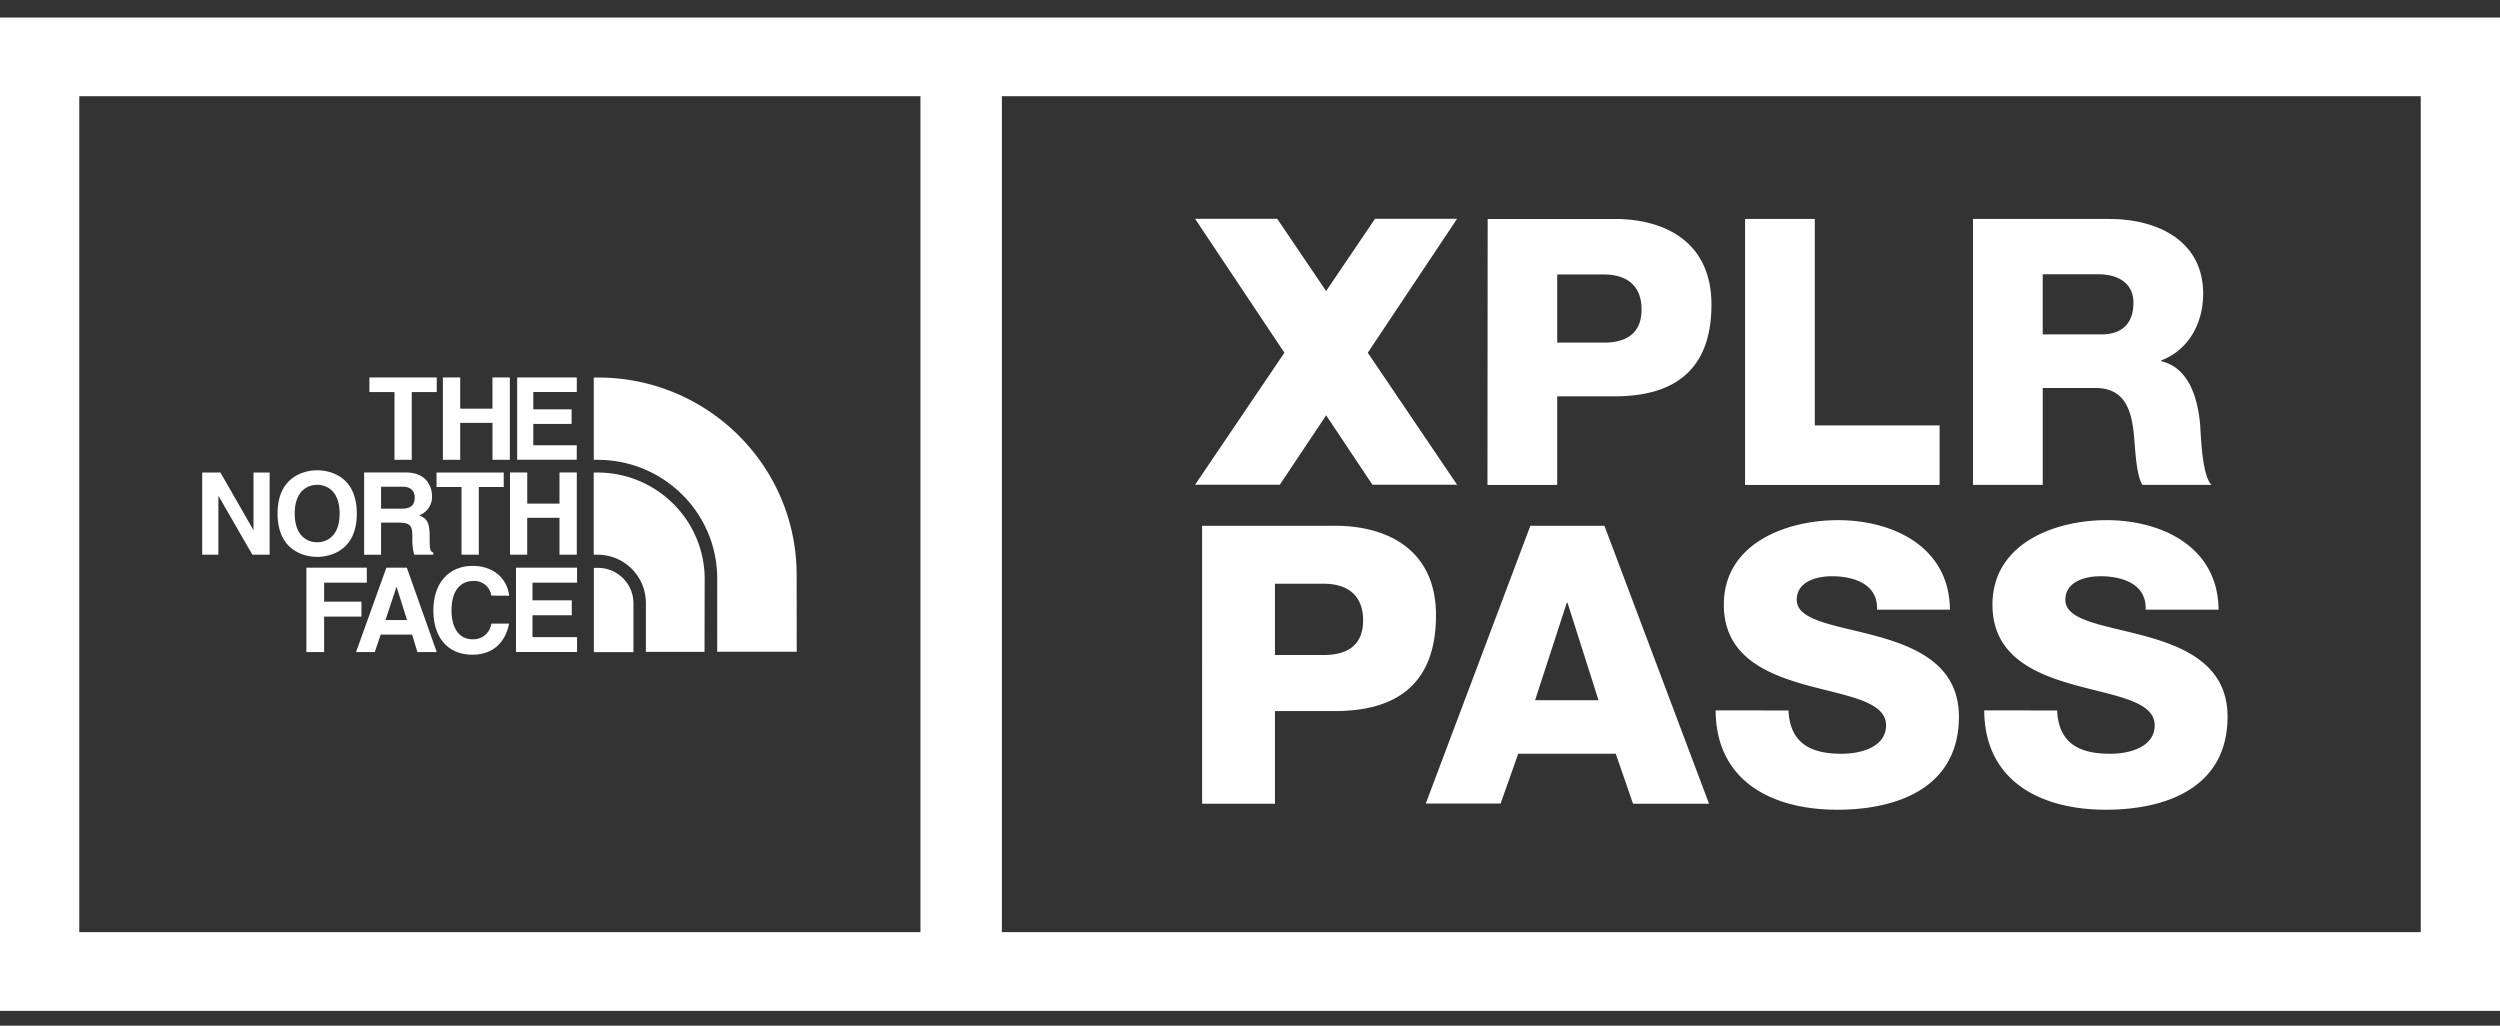 <svg xmlns="http://www.w3.org/2000/svg" width="117" height="48" fill="none"><rect width="100%" height="100%" fill="#333333" stroke="none"/><path fill="#fff" d="M117 47.309H0V.819h117v46.49ZM3.709 43.623h39.368V4.503H3.71v39.12Zm43.179 0h66.403V4.503H46.888v39.12Zm39.124-19.28c2.596 0 5.225 1.257 5.244 4.19h-3.412c.055-1.184-1.063-1.565-2.109-1.565-.732 0-1.648.254-1.648 1.105 0 1.002 1.888 1.185 3.794 1.714 1.906.529 3.796 1.402 3.796 3.751 0 3.298-2.825 4.357-5.702 4.357-3.008 0-5.667-1.313-5.684-4.648l3.41.002c.073 1.531 1.028 2.027 2.476 2.027 1.025 0 2.09-.369 2.09-1.33 0-1.148-1.872-1.367-3.76-1.894-1.887-.527-3.832-1.368-3.832-3.754 0-2.843 2.88-3.954 5.337-3.954Zm12.572 0c2.596 0 5.225 1.257 5.244 4.19h-3.412c.055-1.184-1.063-1.565-2.108-1.565-.733 0-1.65.254-1.65 1.105 0 1.002 1.889 1.185 3.795 1.714 1.906.529 3.796 1.402 3.796 3.751 0 3.298-2.824 4.357-5.702 4.357-3.008 0-5.667-1.313-5.686-4.648l3.412.002c.073 1.531 1.026 2.027 2.476 2.027 1.026 0 2.09-.369 2.09-1.33 0-1.148-1.871-1.367-3.759-1.894-1.888-.527-3.833-1.368-3.833-3.754 0-2.843 2.88-3.954 5.337-3.954Zm-36.11.262c2.438 0 4.73 1.106 4.73 4.19 0 3.226-1.854 4.483-4.73 4.483h-2.806v4.336h-3.41V24.606h6.216Zm17.51 13.01h-3.558l-.808-2.339h-4.565l-.825 2.33h-3.502l4.895-13h3.466l4.896 13.008Zm-8.142-4.846h2.968l-1.449-4.556h-.037l-1.482 4.556Zm-12.174-2.115h2.292c1.064 0 1.834-.436 1.834-1.62 0-1.223-.788-1.715-1.834-1.715h-2.292v3.335Zm-37.557-4.17c1.187 0 1.67.814 1.714 1.396l-.83-.006a.805.805 0 0 0-.878-.682c-.399 0-.986.264-.986 1.38 0 .708.282 1.347.986 1.347.441.02.823-.301.877-.736h.831c-.167.856-.73 1.457-1.726 1.457-1.055 0-1.816-.71-1.816-2.074 0-1.363.803-2.081 1.828-2.082Zm5.866.091c.921 0 1.668.742 1.668 1.658v2.288h-1.853v-3.946h.185Zm-10.811.693h-1.997v.89h1.747v.698h-1.747v1.659h-.83v-3.948h2.827v.7Zm3.273 3.247h-.905l-.249-.815h-1.47l-.276.815h-.876l1.419-3.948h.957l1.4 3.948Zm6.568-3.247H24.92v.827h1.84v.7h-1.84v1.023h2.086v.697h-2.858v-3.948h2.858v.7Zm.965-5.154c2.75.008 4.981 2.212 5.006 4.944l-.007 3.449h-2.744v-2.3a2.257 2.257 0 0 0-2.255-2.247h-.186v-3.846h.186Zm.016-4.446c5.133 0 9.293 4.134 9.294 9.233l.004 3.599h-3.721v-3.501c-.043-3.032-2.525-5.47-5.577-5.479h-.2v-3.852h.2Zm-9.95 11.352h1.012l-.493-1.561-.52 1.561Zm-3.193-7.011c.512 0 1.853.22 1.853 2.027 0 1.807-1.347 2.026-1.853 2.026-.507 0-1.855-.22-1.855-2.026 0-1.806 1.348-2.027 1.855-2.027Zm4.153.103c1.03 0 1.219.756 1.219 1.087a.921.921 0 0 1-.602.921c.32.138.493.257.493.974 0 .561 0 .702.171.766v.1h-.895a2.61 2.61 0 0 1-.085-.774c0-.526-.032-.728-.631-.728h-.834v1.503h-.792v-3.849h1.956ZM11.85 24.79h.014v-2.677h.755v3.846h-.809l-1.58-2.742h-.01v2.742h-.757v-3.846h.852l1.535 2.677Zm11.724-1.997h-1.166v3.166H21.6v-3.166h-1.17v-.68h3.144v.68Zm1.1.775h1.51v-1.455h.81v3.846h-.81v-1.725h-1.51v1.725h-.806v-3.846h.807v1.455Zm-9.83-.878c-.435 0-1.051.27-1.051 1.345 0 1.076.616 1.343 1.052 1.343.435 0 1.048-.267 1.049-1.343 0-1.076-.614-1.345-1.05-1.345Zm2.99 1.117h.95c.42 0 .624-.146.624-.526 0-.202-.093-.503-.567-.503h-1.007v1.029Zm57.735-13.559c2.335 0 4.527 1.063 4.527 4.01 0 3.086-1.771 4.29-4.527 4.29h-2.692v4.147h-3.264l.01-12.447h5.946Zm9.362 9.66h5.842v2.787H81.67V10.247h3.262v9.66Zm13.79-9.66c2.213 0 4.387.993 4.387 3.501 0 1.341-.648 2.615-1.964 3.12v.035c1.332.314 1.718 1.796 1.824 2.98l.012.213c.039.69.122 2.19.514 2.594h-3.228c-.237-.352-.311-1.27-.351-1.76-.008-.093-.014-.17-.02-.226-.087-1.255-.299-2.547-1.825-2.547H95.6v4.533h-3.264V10.247h6.387Zm-36.659 3.374 2.289-3.383h3.841l-4.18 6.269 4.18 6.178H64.23l-2.166-3.25-2.169 3.25H55.93l4.18-6.178-4.18-6.269h3.843l2.29 3.383ZM20.44 18.35h-1.17v3.169h-.808v-3.17h-1.174v-.683h3.152v.684Zm1.097.777h1.51v-1.461h.813v3.853h-.812V19.79h-1.51v1.729h-.81v-3.853h.81v1.461Zm5.457-.78h-2.036v.811h1.793v.682h-1.793v.997h2.034v.68h-2.789v-3.851h2.791v.682Zm45.883-2.312h2.193c1.018 0 1.755-.418 1.755-1.552 0-1.168-.753-1.637-1.755-1.637h-2.193v3.19Zm22.722-.384h2.737c.983 0 1.509-.523 1.509-1.473 0-.951-.742-1.342-1.65-1.342h-2.596v2.815Z"/></svg>